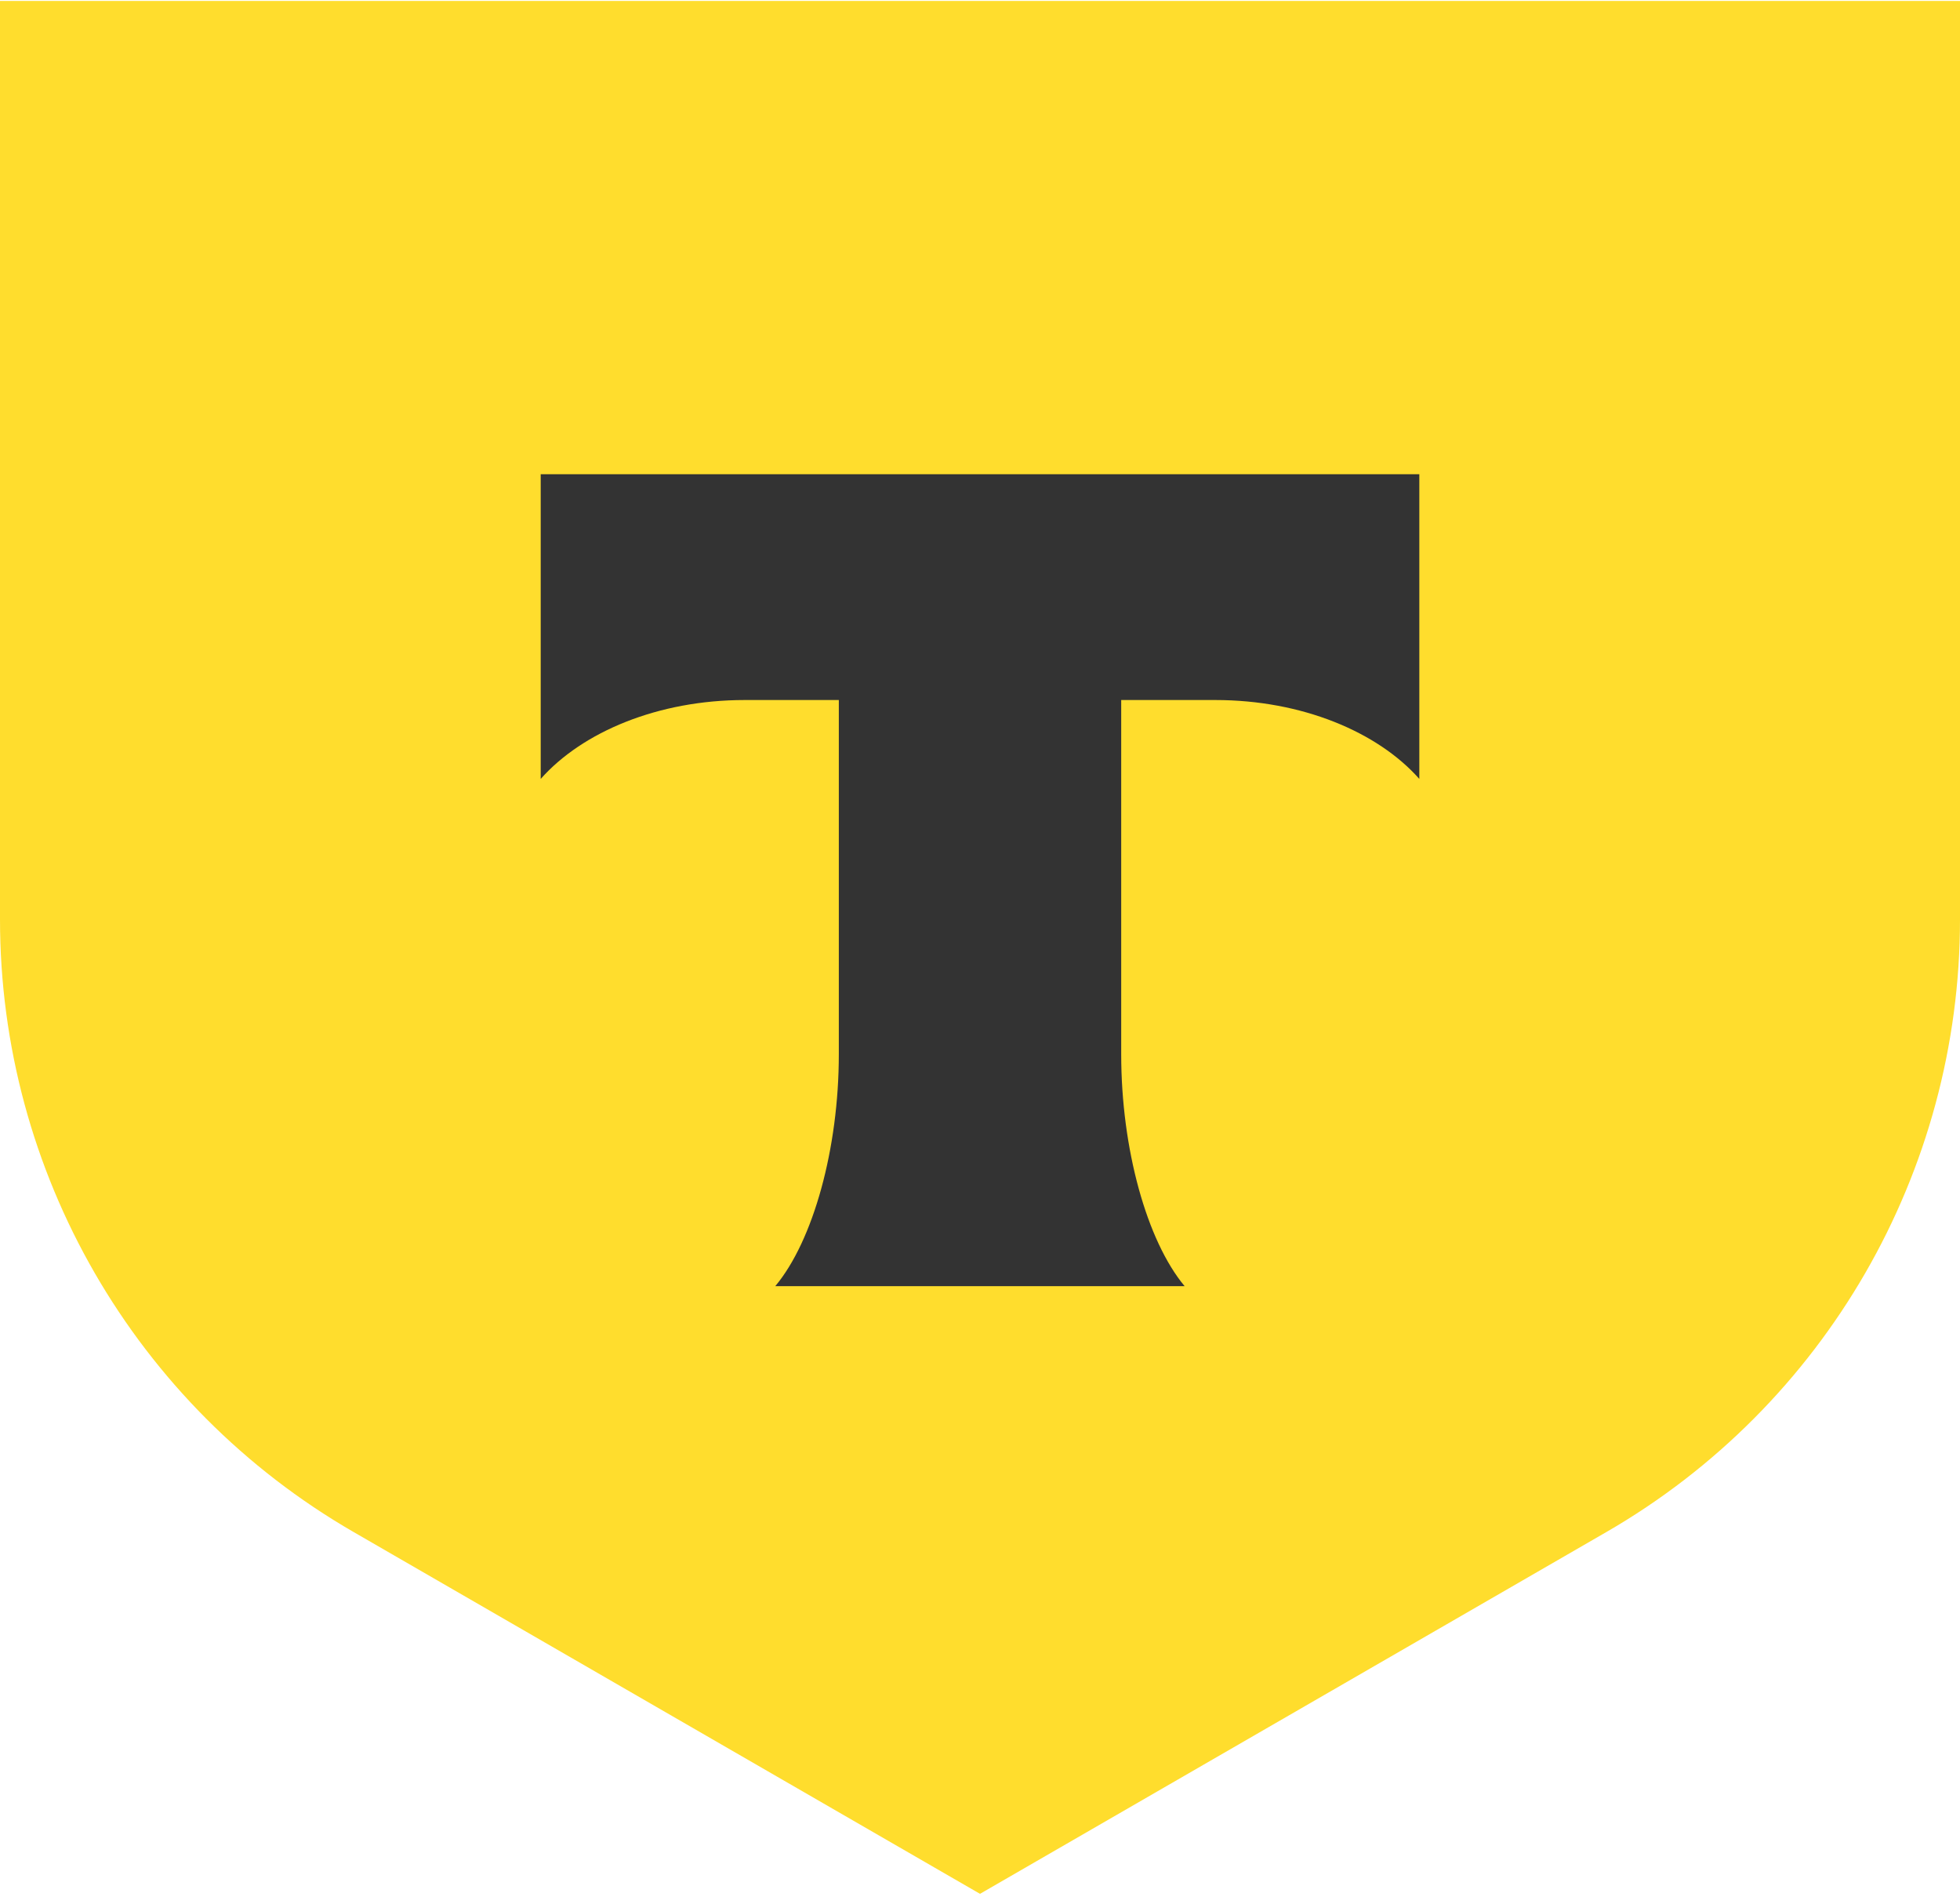 <?xml version="1.0" encoding="UTF-8"?> <svg xmlns="http://www.w3.org/2000/svg" width="69" height="67" viewBox="0 0 69 67" fill="none"><path d="M0 0.034H69V32.357C69 41.253 64.254 49.474 56.55 53.922L34.5 66.655L12.45 53.922C4.746 49.474 7.90828e-06 41.253 7.90828e-06 32.357L0 0.034Z" fill="#FFDD2D"></path><path fill-rule="evenodd" clip-rule="evenodd" d="M19.035 16.69V27.415C20.502 25.759 23.168 24.638 26.217 24.638H29.53V37.106C29.53 40.423 28.629 43.671 27.292 45.268H41.704C40.37 43.669 39.471 40.425 39.471 37.112V24.638H42.784C45.833 24.638 48.5 25.759 49.966 27.415V16.69H19.035Z" fill="#333333"></path></svg> 